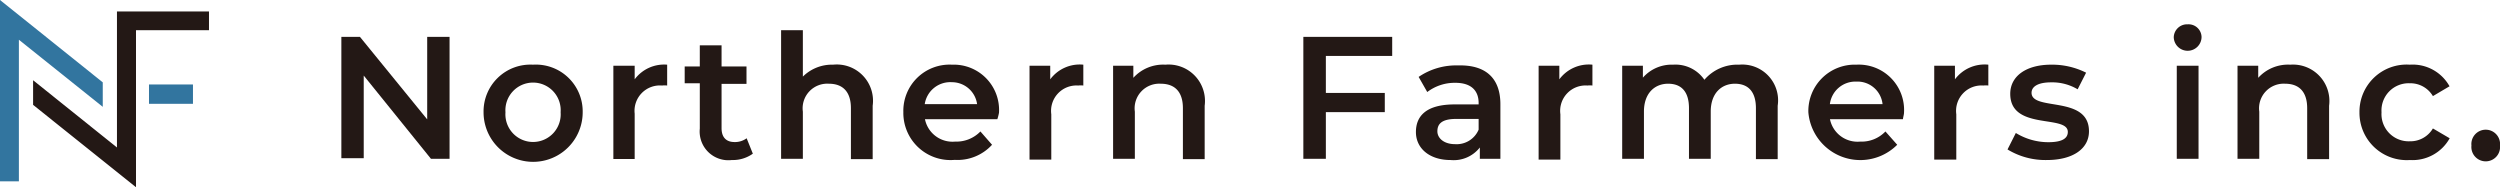 <?xml version="1.0" encoding="UTF-8"?> <svg xmlns="http://www.w3.org/2000/svg" viewBox="0 0 165.44 12.39"><defs><style>.cls-1{fill:#32759f;}.cls-2{fill:#231815;}</style></defs><g id="レイヤー_2" data-name="レイヤー 2"><g id="レイヤー_1-2" data-name="レイヤー 1"><rect class="cls-1" x="10.02" y="5.75" width="2.59" height="0.95"></rect><path class="cls-1" d="M12.77,6.87H9.86V5.59h2.91Zm-2.59-.33h2.27V5.92H10.18Z"></path><polygon class="cls-1" points="1.09 11.8 0.16 11.8 0.16 0.34 6.63 5.53 6.63 6.73 1.09 2.29 1.09 11.8"></polygon><path class="cls-1" d="M1.25,12H0V0L6.8,5.45V7.07L1.25,2.63Zm-.93-.33H.93V2L6.47,6.39V5.61L.32.68Z"></path><polygon class="cls-2" points="8.83 12.05 2.35 6.86 2.35 5.65 7.9 10.1 7.9 0.9 13.67 0.9 13.67 1.85 8.83 1.85 8.83 12.05"></polygon><path class="cls-2" d="M9,12.39,2.19,6.94V5.31L7.74,9.76v-9h6.09V2H9ZM2.51,6.78l6.15,4.93v-10h4.85V1.06H8.06v9.38L2.51,6Z"></path><path class="cls-2" d="M29.75,2.44v8.07H28.52L24.07,5v5.47H22.59V2.44h1.23L28.27,7.9V2.44Z"></path><path class="cls-2" d="M32,7.43a3.1,3.1,0,0,1,3.27-3.15,3.1,3.1,0,0,1,3.29,3.15,3.28,3.28,0,0,1-6.56,0Zm5.1,0a1.83,1.83,0,1,0-3.65,0,1.83,1.83,0,1,0,3.65,0Z"></path><path class="cls-2" d="M44.15,4.28V5.66a1.42,1.42,0,0,0-.34,0A1.68,1.68,0,0,0,42,7.52v3H40.59V4.35H42v.9A2.43,2.43,0,0,1,44.15,4.28Z"></path><path class="cls-2" d="M49.82,10.17a2.27,2.27,0,0,1-1.39.42,1.9,1.9,0,0,1-2.12-2.08v-3h-1V4.4h1V3h1.44V4.4H49.4V5.55H47.75V8.48c0,.6.3.92.86.92a1.29,1.29,0,0,0,.8-.25Z"></path><path class="cls-2" d="M57.75,7v3.53H56.31V7.16c0-1.09-.54-1.62-1.46-1.62a1.63,1.63,0,0,0-1.72,1.85v3.12H51.69V2h1.44V5.07a2.73,2.73,0,0,1,2-.79A2.4,2.4,0,0,1,57.75,7Z"></path><path class="cls-2" d="M66,7.89H61.21a1.86,1.86,0,0,0,2,1.48,2.21,2.21,0,0,0,1.67-.67l.77.88a3.09,3.09,0,0,1-2.47,1,3.12,3.12,0,0,1-3.4-3.16A3.06,3.06,0,0,1,63,4.28a3,3,0,0,1,3.11,3.18A3.34,3.34,0,0,1,66,7.89Zm-4.84-1h3.5A1.68,1.68,0,0,0,63,5.44,1.71,1.71,0,0,0,61.19,6.93Z"></path><path class="cls-2" d="M71.69,4.28V5.66a1.42,1.42,0,0,0-.34,0,1.68,1.68,0,0,0-1.78,1.9v3H68.13V4.35H69.5v.9A2.43,2.43,0,0,1,71.69,4.28Z"></path><path class="cls-2" d="M79.72,7v3.53H78.28V7.16c0-1.09-.54-1.62-1.47-1.62A1.63,1.63,0,0,0,75.1,7.39v3.12H73.66V4.35H75v.8a2.66,2.66,0,0,1,2.12-.87A2.41,2.41,0,0,1,79.72,7Z"></path><path class="cls-2" d="M87.74,3.7V6.15h3.9V7.42h-3.9v3.09H86.25V2.44h5.88V3.7Z"></path><path class="cls-2" d="M99.29,6.9v3.61H97.93V9.76a2.2,2.2,0,0,1-1.94.83c-1.4,0-2.29-.78-2.29-1.85s.69-1.83,2.56-1.83h1.59V6.82c0-.84-.51-1.34-1.54-1.34a3,3,0,0,0-1.86.61l-.57-1a4.4,4.4,0,0,1,2.61-.76C98.26,4.28,99.29,5.12,99.29,6.9ZM97.85,8.58V7.87H96.36c-1,0-1.24.37-1.24.82s.43.85,1.17.85A1.58,1.58,0,0,0,97.85,8.58Z"></path><path class="cls-2" d="M105.38,4.28V5.66a1.4,1.4,0,0,0-.33,0,1.68,1.68,0,0,0-1.79,1.9v3h-1.44V4.35h1.37v.9A2.43,2.43,0,0,1,105.38,4.28Z"></path><path class="cls-2" d="M117.64,7v3.53H116.2V7.16c0-1.09-.51-1.62-1.39-1.62s-1.6.62-1.6,1.84v3.13h-1.44V7.16c0-1.09-.5-1.62-1.38-1.62s-1.6.62-1.6,1.84v3.13h-1.44V4.35h1.37v.79a2.53,2.53,0,0,1,2-.86,2.32,2.32,0,0,1,2.07,1,2.87,2.87,0,0,1,2.3-1A2.37,2.37,0,0,1,117.64,7Z"></path><path class="cls-2" d="M125.93,7.89H121.1a1.86,1.86,0,0,0,2,1.48,2.18,2.18,0,0,0,1.67-.67l.78.88a3.45,3.45,0,0,1-5.88-2.15,3.07,3.07,0,0,1,3.18-3.15A3,3,0,0,1,126,7.46C126,7.58,125.94,7.75,125.93,7.89Zm-4.84-1h3.49a1.67,1.67,0,0,0-1.74-1.49A1.7,1.7,0,0,0,121.09,6.93Z"></path><path class="cls-2" d="M131.58,4.28V5.66a1.35,1.35,0,0,0-.33,0,1.68,1.68,0,0,0-1.79,1.9v3H128V4.35h1.37v.9A2.45,2.45,0,0,1,131.58,4.28Z"></path><path class="cls-2" d="M132.85,9.89l.55-1.09a4.11,4.11,0,0,0,2.15.61c.91,0,1.29-.25,1.29-.68,0-1.17-3.81-.07-3.81-2.52,0-1.17,1.05-1.93,2.71-1.93a5,5,0,0,1,2.31.53l-.56,1.1a3.29,3.29,0,0,0-1.76-.46c-.88,0-1.29.29-1.29.69,0,1.24,3.8.14,3.8,2.55,0,1.15-1.06,1.9-2.79,1.9A4.81,4.81,0,0,1,132.85,9.89Z"></path><path class="cls-2" d="M143.85,2.48a.88.88,0,0,1,.92-.87.86.86,0,0,1,.92.83.92.92,0,0,1-1.84,0Zm.2,1.87h1.44v6.16h-1.44Z"></path><path class="cls-2" d="M154.13,7v3.53h-1.45V7.16c0-1.09-.54-1.62-1.46-1.62a1.63,1.63,0,0,0-1.71,1.85v3.12h-1.44V4.35h1.37v.8a2.66,2.66,0,0,1,2.12-.87A2.41,2.41,0,0,1,154.13,7Z"></path><path class="cls-2" d="M156.14,7.43a3.12,3.12,0,0,1,3.33-3.15,2.79,2.79,0,0,1,2.63,1.43L161,6.36a1.73,1.73,0,0,0-1.53-.85,1.8,1.8,0,0,0-1.87,1.92,1.8,1.8,0,0,0,1.87,1.92A1.73,1.73,0,0,0,161,8.5l1.11.65a2.81,2.81,0,0,1-2.63,1.44A3.13,3.13,0,0,1,156.14,7.43Z"></path><path class="cls-2" d="M163.55,9.63a.95.95,0,1,1,1.89,0,.95.95,0,1,1-1.89,0Z"></path></g></g></svg> 